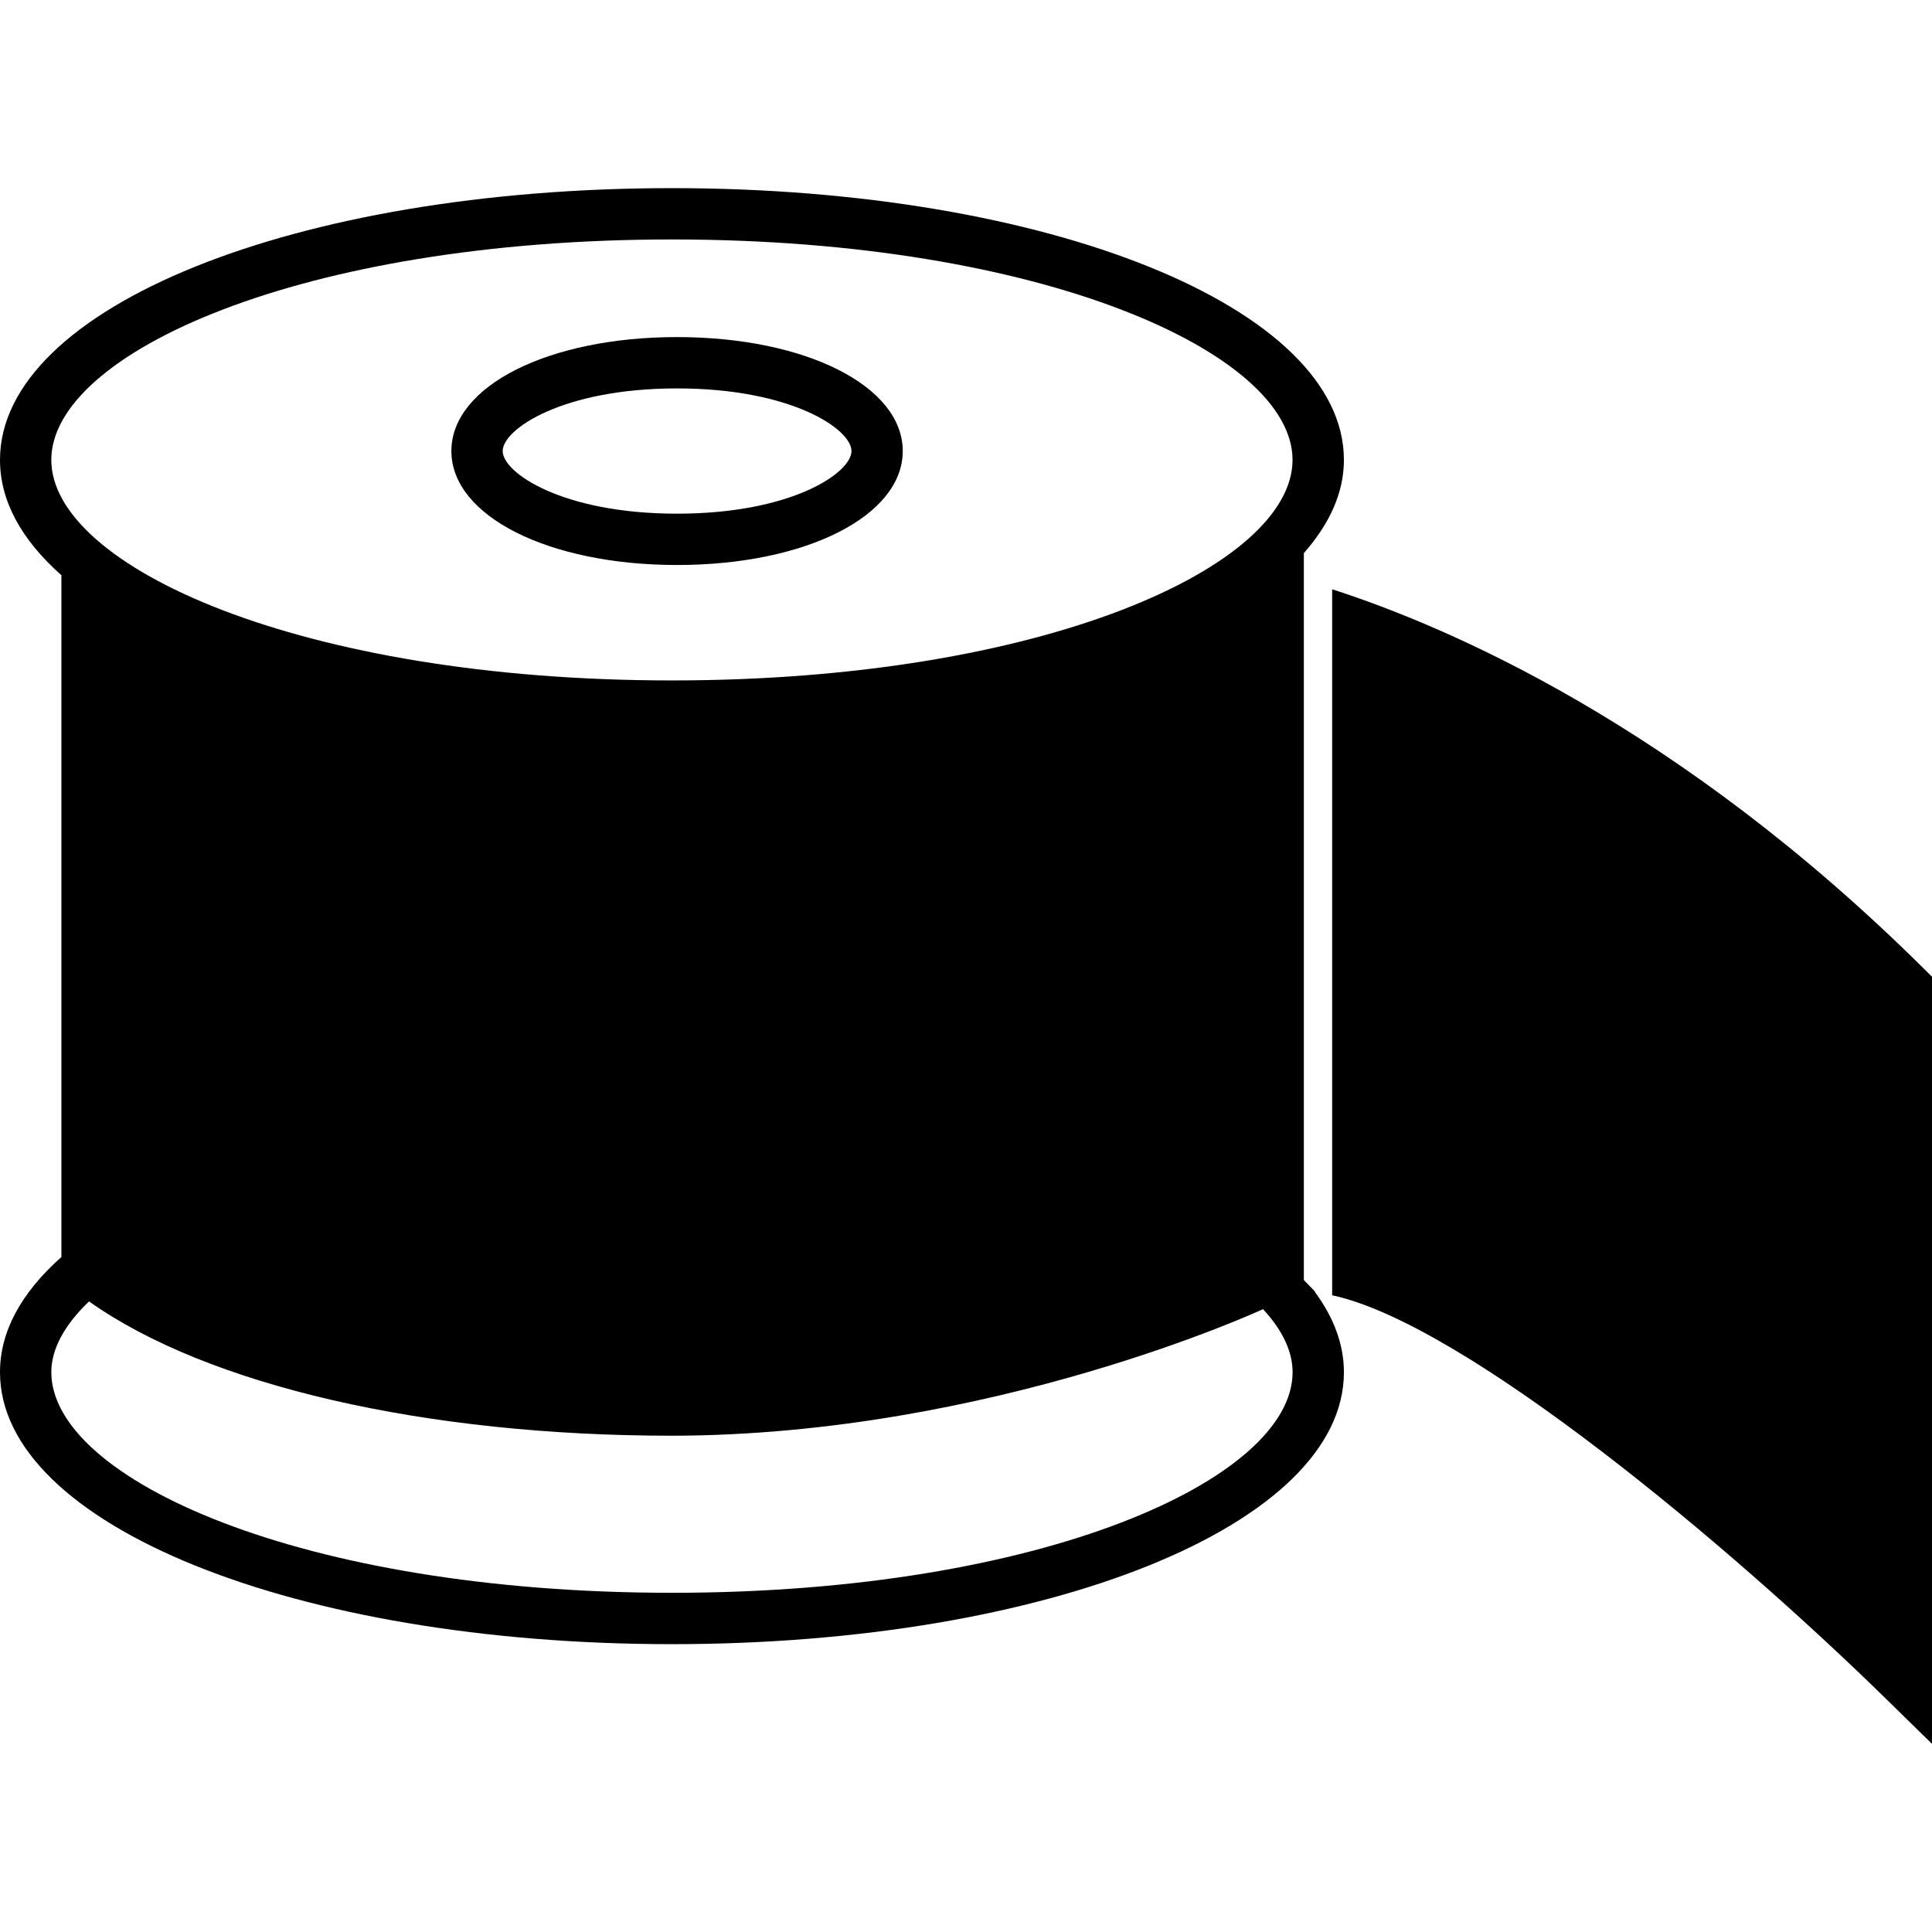 <?xml version="1.0" encoding="iso-8859-1"?>
<!-- Uploaded to: SVG Repo, www.svgrepo.com, Generator: SVG Repo Mixer Tools -->
<!DOCTYPE svg PUBLIC "-//W3C//DTD SVG 1.1//EN" "http://www.w3.org/Graphics/SVG/1.1/DTD/svg11.dtd">
<svg fill="#000000" version="1.1" id="Capa_1" xmlns="http://www.w3.org/2000/svg" xmlns:xlink="http://www.w3.org/1999/xlink" 
	 width="800px" height="800px" viewBox="0 0 361.32 361.32"
	 xml:space="preserve">
<g>
	<g>
		<g>
			<path d="M126.623,105.666c24.073,0,42.208-9.164,42.208-21.314c0-12.151-18.135-21.311-42.208-21.311
				c-24.061,0-42.205,9.16-42.205,21.311C84.418,96.502,102.562,105.666,126.623,105.666z M126.623,72.64
				c21.41,0,32.621,7.629,32.621,11.712s-11.205,11.715-32.621,11.715c-21.41,0-32.612-7.632-32.612-11.715
				S105.213,72.64,126.623,72.64z"/>
		</g>
		<g>
			<path d="M359.903,181.266c-46.021-45.711-89.327-64.158-110.765-71.058v132.033c24.885,5.332,74.694,47.107,104.016,75.9
				l8.166,7.993V182.663L359.903,181.266z"/>
		</g>
		<g>
			<path d="M243.843,239.288V103.444c4.9-5.563,7.494-11.394,7.494-17.438c0-28.493-55.196-50.821-125.671-50.821
				C55.193,35.185,0,57.514,0,86.006c0,7.551,3.855,14.802,11.484,21.572v127.506C3.855,241.864,0,249.105,0,256.642
				c0,28.504,55.193,50.848,125.666,50.848c70.475,0,125.671-22.344,125.671-50.848c0-5.08-1.813-10.125-5.398-14.982
				C246.238,241.677,243.53,239.24,243.843,239.288z M9.593,86.006c0-19.921,46.639-41.223,116.073-41.223
				c69.443,0,116.064,21.302,116.064,41.223c0,19.918-46.621,41.247-116.064,41.247C56.232,127.253,9.593,105.924,9.593,86.006z
				 M125.671,297.882c-69.433,0-116.073-21.335-116.073-41.253c0-4.275,2.372-8.743,7.047-13.24
				c22.209,15.738,62.858,25.118,109.032,25.118c59.741-0.084,110.533-23.671,110.533-23.671c3.687,3.987,5.53,7.974,5.53,11.793
				C241.741,276.553,195.108,297.882,125.671,297.882z"/>
		</g>
	</g>
</g>
</svg>